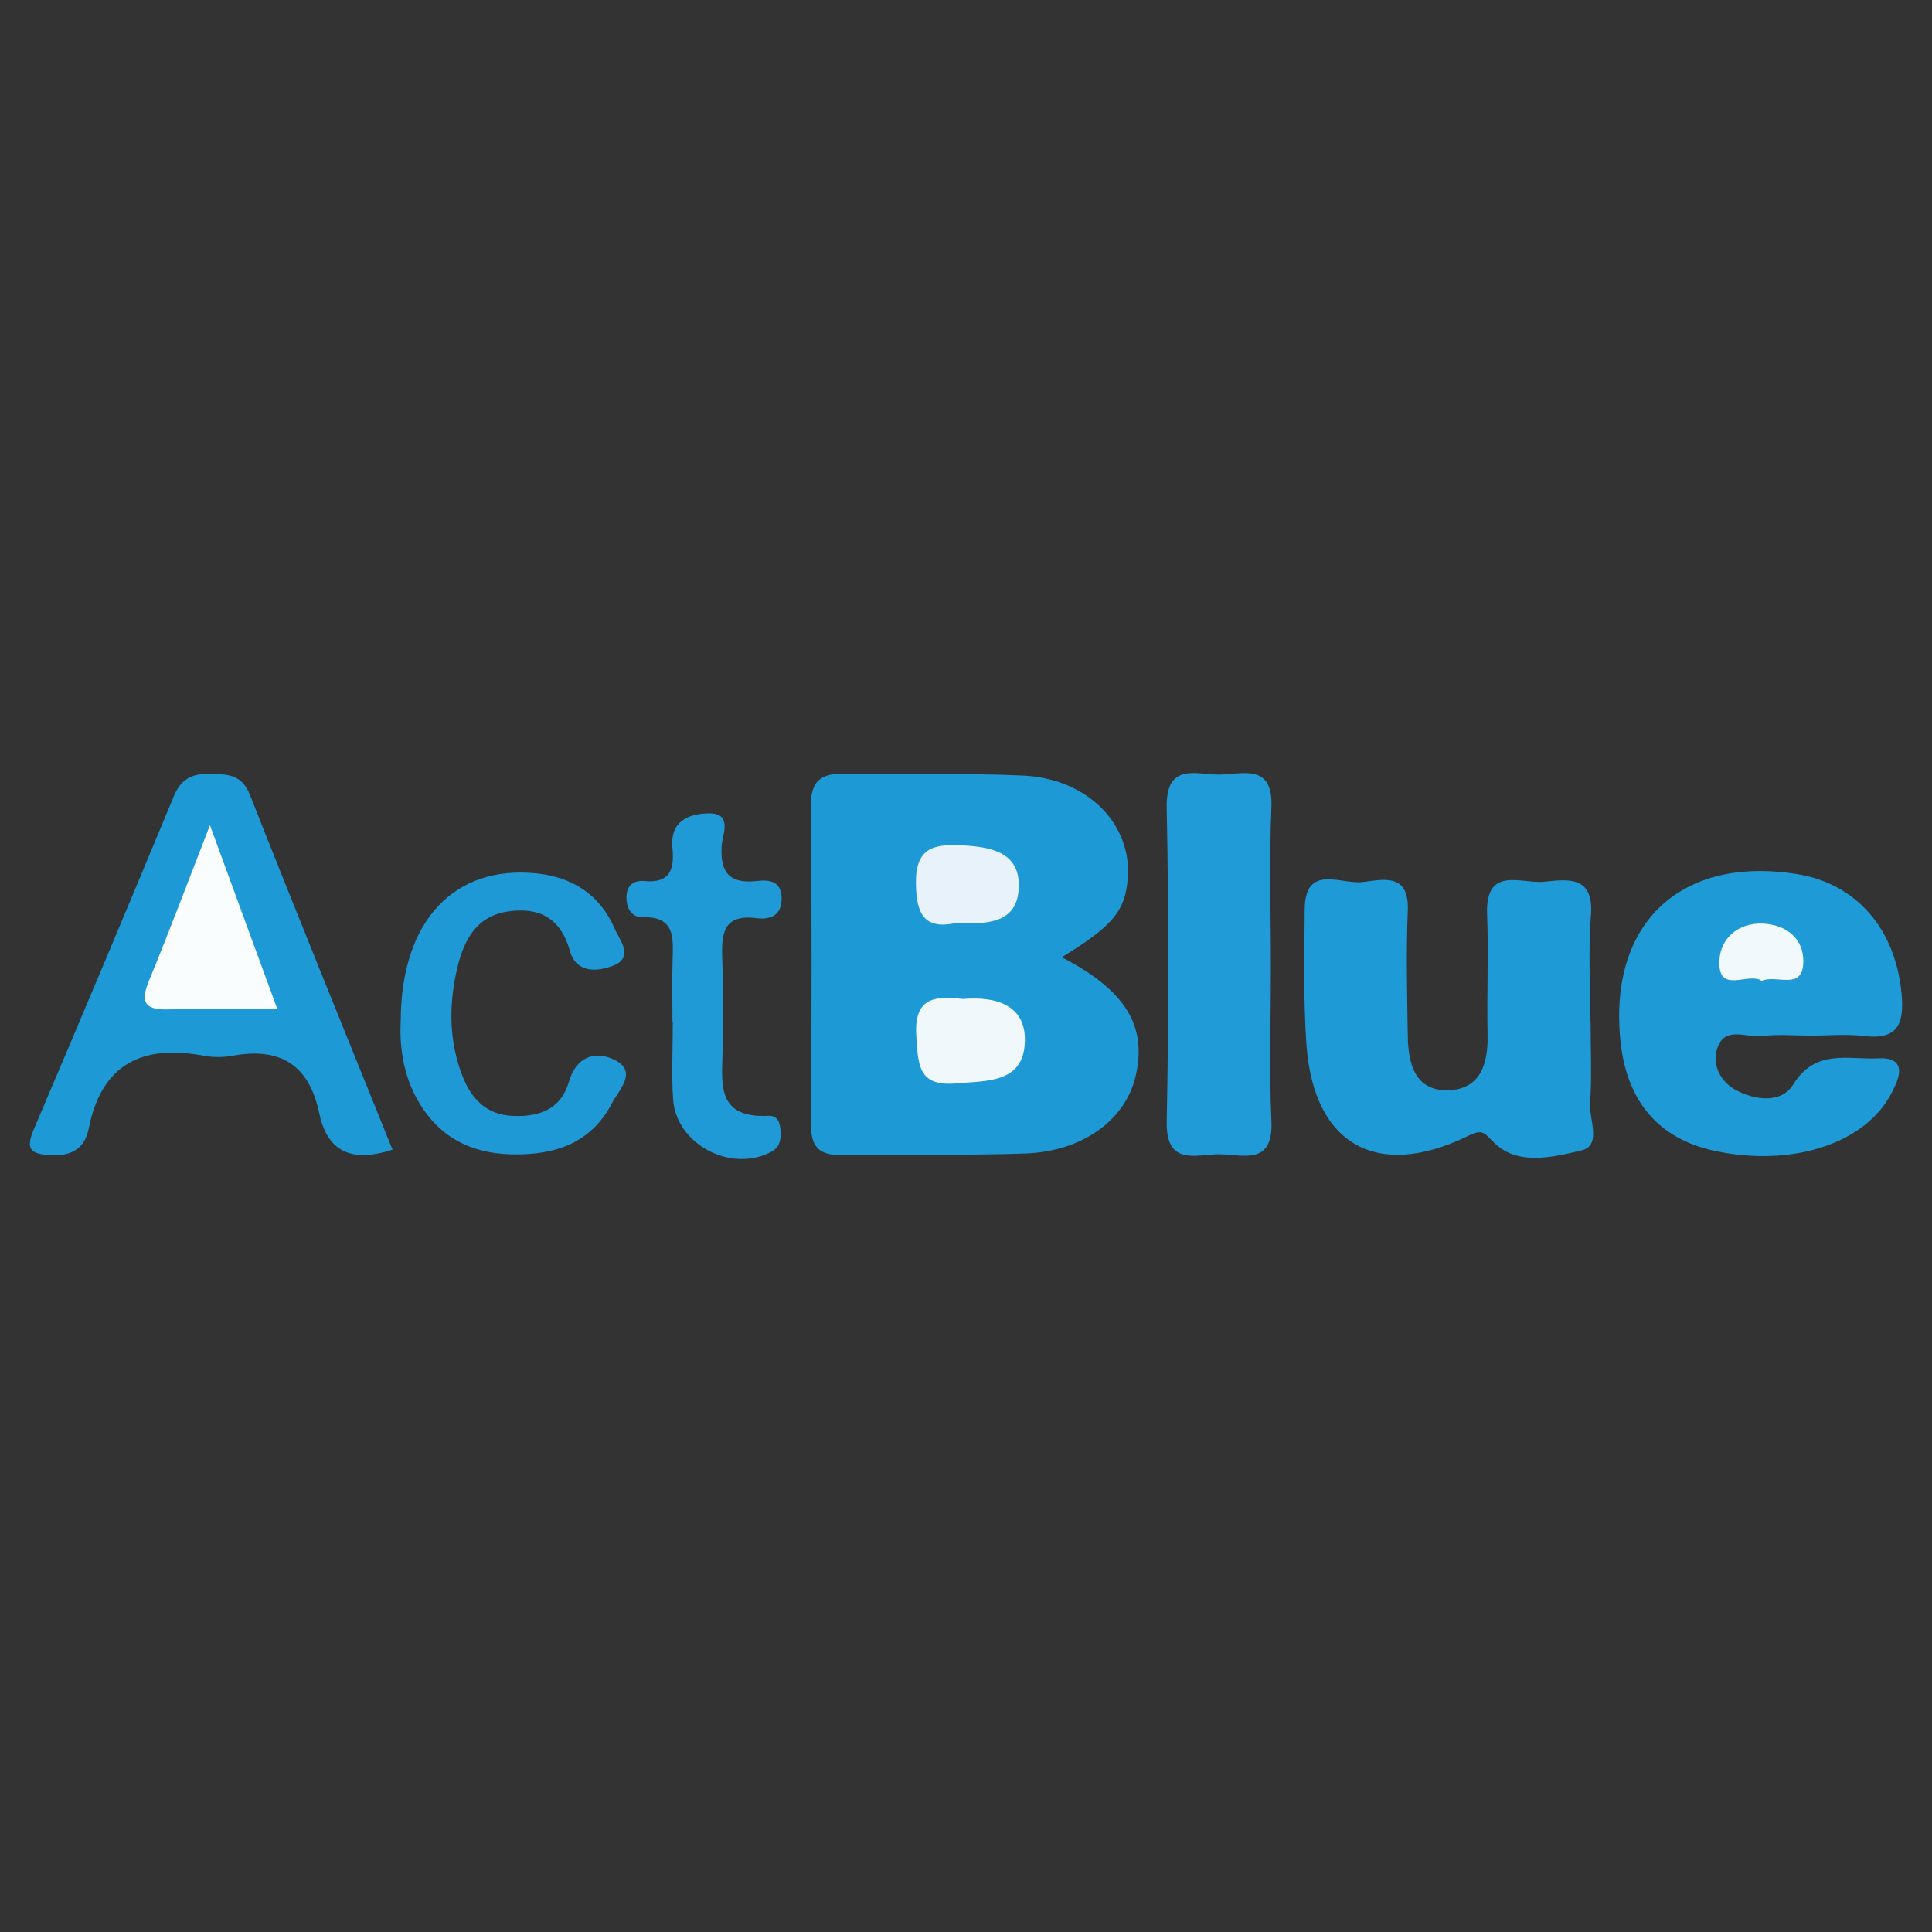 <?xml version="1.0" encoding="utf-8"?>
<!-- Generator: Adobe Illustrator 17.0.0, SVG Export Plug-In . SVG Version: 6.00 Build 0)  -->
<!DOCTYPE svg PUBLIC "-//W3C//DTD SVG 1.1//EN" "http://www.w3.org/Graphics/SVG/1.1/DTD/svg11.dtd">
<svg version="1.1" id="Layer_1" xmlns="http://www.w3.org/2000/svg" xmlns:xlink="http://www.w3.org/1999/xlink" x="0px" y="0px"
	 width="200px" height="200px" viewBox="0 0 200 200" enable-background="new 0 0 200 200" xml:space="preserve">
<rect x="0" y="0" width="200" height="200" fill="#333333" stroke="none"/>
<g>
	<path fill="#1D9AD6" d="M109.908,99.092c6.671,3.453,8.86,7.158,7.646,12.331c-1.057,4.504-5.451,7.768-11.404,7.984
		c-6.313,0.229-12.639,0.039-18.957,0.162c-2.338,0.046-3.259-0.777-3.242-3.169c0.076-10.977,0.094-21.955-0.009-32.931
		c-0.025-2.677,1.045-3.435,3.555-3.373c6.15,0.15,12.316-0.105,18.456,0.194c6.658,0.323,11.222,5.039,10.796,10.618
		C116.49,94.295,115.213,95.854,109.908,99.092z"/>
	<path fill="#1E9AD6" d="M164.659,105.741c0,2.828,0.134,5.665-0.05,8.482c-0.11,1.684,1.227,4.37-0.91,4.872
		c-2.89,0.679-6.483,1.588-8.924-0.703c-1.139-1.069-1.176-1.592-2.783-0.807c-9.451,4.617-16.02,0.915-16.751-9.475
		c-0.326-4.637-0.207-9.309-0.178-13.965c0.029-4.752,3.728-2.598,5.908-2.828c2.044-0.216,4.929-1.096,4.764,2.945
		c-0.176,4.318-0.068,8.65-0.001,12.975c0.044,2.85,0.725,5.715,4.193,5.621c3.324-0.09,4.131-2.718,4.067-5.723
		c-0.089-4.157,0.109-8.323-0.05-12.476c-0.195-5.106,3.564-3.131,5.942-3.384c2.469-0.263,5.129-0.619,4.805,3.492
		c-0.286,3.638-0.06,7.316-0.06,10.976C164.639,105.741,164.649,105.741,164.659,105.741z"/>
	<path fill="#1E9AD6" d="M187.429,107.208c-1.661,0-3.345-0.168-4.977,0.047c-1.627,0.215-3.955-1.136-4.708,1.342
		c-0.513,1.688,0.387,3.405,1.947,4.242c2.006,1.076,4.719,1.405,5.926-0.551c2.326-3.769,5.698-2.566,8.836-2.731
		c2.199-0.116,2.567,1.037,1.728,2.84c-0.21,0.451-0.431,0.9-0.689,1.325c-2.95,4.853-10.298,7.064-17.98,5.418
		c-5.869-1.257-9.184-5.185-9.787-11.596c-1.132-12.024,6.297-18.965,18.266-17.067c6.246,0.991,10.272,5.763,10.865,12.454
		c0.278,3.142-0.454,4.745-3.949,4.314C191.106,107.025,189.256,107.208,187.429,107.208z"/>
	<path fill="#1D99D5" d="M40.634,119.015c-4.482,1.453-6.793,0.002-7.592-3.802c-1.047-4.985-4.032-6.828-8.953-5.925
		c-0.967,0.177-2.024,0.181-2.99,0c-6.32-1.18-10.57,0.799-11.909,7.513c-0.424,2.127-1.789,2.891-3.984,2.78
		c-2.135-0.108-2.556-0.691-1.696-2.704c4.898-11.474,9.721-22.981,14.504-34.504c0.779-1.876,2.064-2.334,3.915-2.271
		c1.737,0.059,3.127,0.112,3.938,2.166C30.684,94.478,35.64,106.633,40.634,119.015z"/>
	<path fill="#219BD7" d="M131.561,100.083c0,5.332-0.182,10.672,0.055,15.994c0.208,4.669-3.051,3.412-5.423,3.411
		c-2.365,0-5.506,1.277-5.414-3.405c0.213-10.826,0.214-21.663-0.001-32.489c-0.093-4.678,3.04-3.414,5.408-3.41
		c2.369,0.005,5.629-1.267,5.429,3.406C131.381,89.078,131.561,94.584,131.561,100.083z"/>
	<path fill="#1F99D5" d="M41.487,105.593c0.041-10.252,5.527-16.037,14.006-15.186c3.743,0.376,6.608,2.2,8.124,5.699
		c0.517,1.193,2.027,2.96-0.056,3.822c-1.55,0.641-3.893,0.929-4.57-1.502c-0.946-3.395-3.171-4.528-6.363-4.078
		c-3.304,0.466-4.608,2.969-5.291,5.861c-0.896,3.793-0.878,7.607,0.566,11.252c0.886,2.235,2.41,3.928,5.146,4.055
		c2.785,0.129,5.018-0.686,5.84-3.522c0.74-2.556,2.606-3.216,4.555-2.36c2.726,1.198,0.608,3.209-0.07,4.523
		c-2.141,4.153-5.875,5.443-10.4,5.34c-4.627-0.105-7.958-2.101-10.022-6.143C41.643,110.792,41.354,107.969,41.487,105.593z"/>
	<path fill="#209AD6" d="M69.615,105.794c0-2.164-0.051-4.33,0.014-6.492c0.067-2.257,0.235-4.433-3.076-4.355
		c-1.148,0.027-1.689-0.851-1.7-2.027c-0.013-1.325,0.796-1.813,1.902-1.712c2.68,0.243,3.064-1.336,2.857-3.417
		c-0.277-2.79,1.682-3.552,3.731-3.592c2.561-0.05,1.432,2.242,1.363,3.35c-0.18,2.885,0.895,3.97,3.719,3.646
		c1.182-0.136,2.413,0.01,2.486,1.674c0.079,1.814-1.066,2.376-2.564,2.182c-3.527-0.459-3.682,1.657-3.577,4.264
		c0.121,2.992,0.01,5.992,0.034,8.989c0.027,3.397-0.99,7.481,4.72,7.203c1.09-0.053,1.259,0.876,1.285,1.743
		c0.026,0.856-0.133,1.552-1.047,2.024c-4.146,2.138-9.79-0.849-10.083-5.488c-0.168-2.653-0.03-5.325-0.03-7.989
		C69.637,105.794,69.626,105.794,69.615,105.794z"/>
	<path fill="#F0F8FC" d="M99.678,103.412c3.529-0.299,6.564,0.692,6.416,4.467c-0.166,4.248-3.913,3.988-7.099,4.274
		c-3.992,0.358-3.943-1.982-4.138-4.909C94.58,103.088,96.978,103.118,99.678,103.412z"/>
	<path fill="#E7F2FA" d="M98.911,95.561c-3.192,0.666-4.052-0.886-4.094-4.104c-0.047-3.625,1.753-4.093,4.651-3.952
		c3.044,0.148,6.118,0.655,5.997,4.346C105.338,95.705,102.022,95.664,98.911,95.561z"/>
	<path fill="#F1F9FC" d="M182.371,101.538c-1.376-0.955-4.523,1.468-4.383-2.08c0.091-2.322,1.967-3.94,4.457-3.85
		c2.41,0.087,4.309,1.518,4.233,4.018C186.587,102.609,183.897,100.843,182.371,101.538z"/>
	<path fill="#FAFDFE" d="M21.734,85.428c2.579,7.036,4.669,12.741,6.978,19.041c-4.172,0-7.787-0.061-11.399,0.021
		c-2.519,0.057-2.728-0.94-1.863-3.032C17.466,96.58,19.316,91.634,21.734,85.428z"/>
</g>
</svg>
